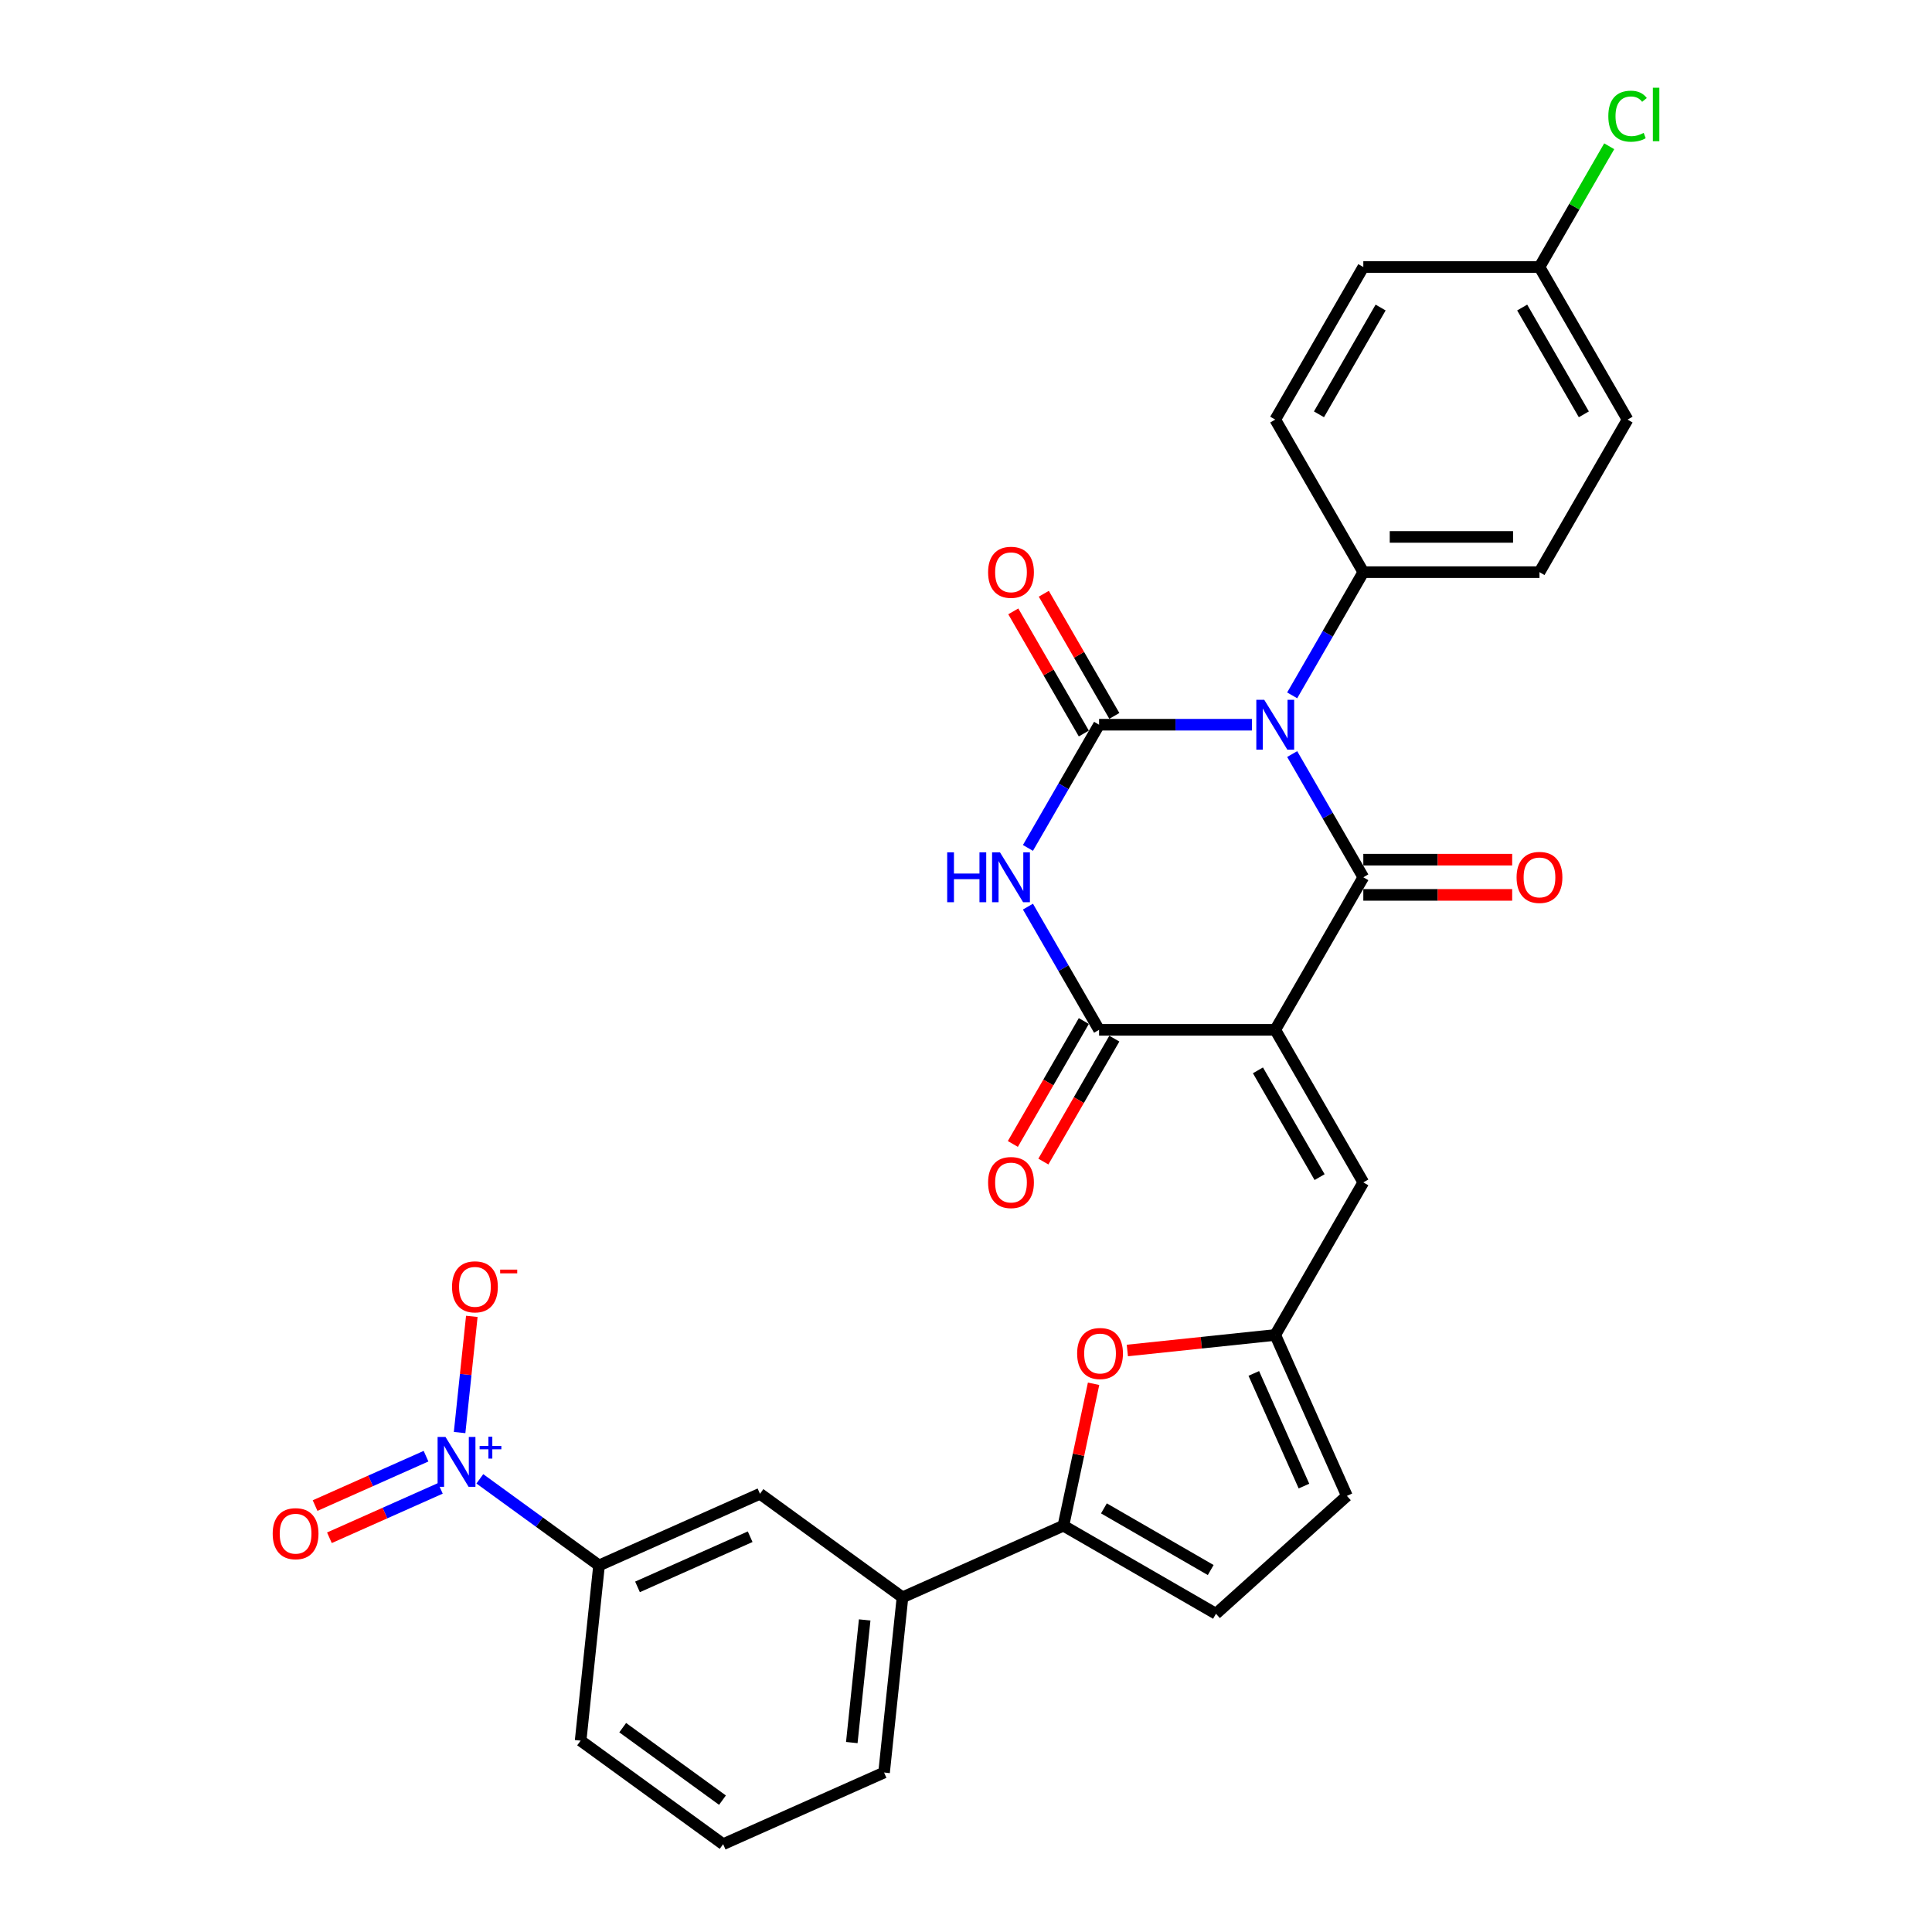 <?xml version='1.0' encoding='iso-8859-1'?>
<svg version='1.1' baseProfile='full'
              xmlns='http://www.w3.org/2000/svg'
                      xmlns:rdkit='http://www.rdkit.org/xml'
                      xmlns:xlink='http://www.w3.org/1999/xlink'
                  xml:space='preserve'
width='1000px' height='1000px' viewBox='0 0 1000 1000'>
<!-- END OF HEADER -->
<rect style='opacity:1.0;fill:#FFFFFF;stroke:none' width='1000' height='1000' x='0' y='0'> </rect>
<path class='bond-1' d='M 668.832,390.302 L 687.242,422.189' style='fill:none;fill-rule:evenodd;stroke:#0000FF;stroke-width:6px;stroke-linecap:butt;stroke-linejoin:miter;stroke-opacity:1' />
<path class='bond-1' d='M 687.242,422.189 L 705.652,454.076' style='fill:none;fill-rule:evenodd;stroke:#000000;stroke-width:6px;stroke-linecap:butt;stroke-linejoin:miter;stroke-opacity:1' />
<path class='bond-2' d='M 647.99,375.111 L 608.435,375.111' style='fill:none;fill-rule:evenodd;stroke:#0000FF;stroke-width:6px;stroke-linecap:butt;stroke-linejoin:miter;stroke-opacity:1' />
<path class='bond-2' d='M 608.435,375.111 L 568.881,375.111' style='fill:none;fill-rule:evenodd;stroke:#000000;stroke-width:6px;stroke-linecap:butt;stroke-linejoin:miter;stroke-opacity:1' />
<path class='bond-12' d='M 668.832,359.921 L 687.242,328.034' style='fill:none;fill-rule:evenodd;stroke:#0000FF;stroke-width:6px;stroke-linecap:butt;stroke-linejoin:miter;stroke-opacity:1' />
<path class='bond-12' d='M 687.242,328.034 L 705.652,296.146' style='fill:none;fill-rule:evenodd;stroke:#000000;stroke-width:6px;stroke-linecap:butt;stroke-linejoin:miter;stroke-opacity:1' />
<path class='bond-0' d='M 660.062,533.041 L 705.652,454.076' style='fill:none;fill-rule:evenodd;stroke:#000000;stroke-width:6px;stroke-linecap:butt;stroke-linejoin:miter;stroke-opacity:1' />
<path class='bond-6' d='M 660.062,533.041 L 705.652,612.006' style='fill:none;fill-rule:evenodd;stroke:#000000;stroke-width:6px;stroke-linecap:butt;stroke-linejoin:miter;stroke-opacity:1' />
<path class='bond-6' d='M 651.108,554.004 L 683.021,609.28' style='fill:none;fill-rule:evenodd;stroke:#000000;stroke-width:6px;stroke-linecap:butt;stroke-linejoin:miter;stroke-opacity:1' />
<path class='bond-31' d='M 660.062,533.041 L 568.881,533.041' style='fill:none;fill-rule:evenodd;stroke:#000000;stroke-width:6px;stroke-linecap:butt;stroke-linejoin:miter;stroke-opacity:1' />
<path class='bond-17' d='M 705.652,463.194 L 744.176,463.194' style='fill:none;fill-rule:evenodd;stroke:#000000;stroke-width:6px;stroke-linecap:butt;stroke-linejoin:miter;stroke-opacity:1' />
<path class='bond-17' d='M 744.176,463.194 L 782.7,463.194' style='fill:none;fill-rule:evenodd;stroke:#FF0000;stroke-width:6px;stroke-linecap:butt;stroke-linejoin:miter;stroke-opacity:1' />
<path class='bond-17' d='M 705.652,444.958 L 744.176,444.958' style='fill:none;fill-rule:evenodd;stroke:#000000;stroke-width:6px;stroke-linecap:butt;stroke-linejoin:miter;stroke-opacity:1' />
<path class='bond-17' d='M 744.176,444.958 L 782.7,444.958' style='fill:none;fill-rule:evenodd;stroke:#FF0000;stroke-width:6px;stroke-linecap:butt;stroke-linejoin:miter;stroke-opacity:1' />
<path class='bond-3' d='M 568.881,375.111 L 550.471,406.999' style='fill:none;fill-rule:evenodd;stroke:#000000;stroke-width:6px;stroke-linecap:butt;stroke-linejoin:miter;stroke-opacity:1' />
<path class='bond-3' d='M 550.471,406.999 L 532.061,438.886' style='fill:none;fill-rule:evenodd;stroke:#0000FF;stroke-width:6px;stroke-linecap:butt;stroke-linejoin:miter;stroke-opacity:1' />
<path class='bond-16' d='M 576.778,370.552 L 558.525,338.939' style='fill:none;fill-rule:evenodd;stroke:#000000;stroke-width:6px;stroke-linecap:butt;stroke-linejoin:miter;stroke-opacity:1' />
<path class='bond-16' d='M 558.525,338.939 L 540.273,307.325' style='fill:none;fill-rule:evenodd;stroke:#FF0000;stroke-width:6px;stroke-linecap:butt;stroke-linejoin:miter;stroke-opacity:1' />
<path class='bond-16' d='M 560.985,379.67 L 542.732,348.057' style='fill:none;fill-rule:evenodd;stroke:#000000;stroke-width:6px;stroke-linecap:butt;stroke-linejoin:miter;stroke-opacity:1' />
<path class='bond-16' d='M 542.732,348.057 L 524.48,316.443' style='fill:none;fill-rule:evenodd;stroke:#FF0000;stroke-width:6px;stroke-linecap:butt;stroke-linejoin:miter;stroke-opacity:1' />
<path class='bond-4' d='M 532.061,469.267 L 550.471,501.154' style='fill:none;fill-rule:evenodd;stroke:#0000FF;stroke-width:6px;stroke-linecap:butt;stroke-linejoin:miter;stroke-opacity:1' />
<path class='bond-4' d='M 550.471,501.154 L 568.881,533.041' style='fill:none;fill-rule:evenodd;stroke:#000000;stroke-width:6px;stroke-linecap:butt;stroke-linejoin:miter;stroke-opacity:1' />
<path class='bond-20' d='M 560.985,528.482 L 542.617,560.297' style='fill:none;fill-rule:evenodd;stroke:#000000;stroke-width:6px;stroke-linecap:butt;stroke-linejoin:miter;stroke-opacity:1' />
<path class='bond-20' d='M 542.617,560.297 L 524.249,592.111' style='fill:none;fill-rule:evenodd;stroke:#FF0000;stroke-width:6px;stroke-linecap:butt;stroke-linejoin:miter;stroke-opacity:1' />
<path class='bond-20' d='M 576.778,537.6 L 558.41,569.415' style='fill:none;fill-rule:evenodd;stroke:#000000;stroke-width:6px;stroke-linecap:butt;stroke-linejoin:miter;stroke-opacity:1' />
<path class='bond-20' d='M 558.41,569.415 L 540.042,601.229' style='fill:none;fill-rule:evenodd;stroke:#FF0000;stroke-width:6px;stroke-linecap:butt;stroke-linejoin:miter;stroke-opacity:1' />
<path class='bond-5' d='M 248.366,765.446 L 279.213,787.857' style='fill:none;fill-rule:evenodd;stroke:#0000FF;stroke-width:6px;stroke-linecap:butt;stroke-linejoin:miter;stroke-opacity:1' />
<path class='bond-5' d='M 279.213,787.857 L 310.06,810.269' style='fill:none;fill-rule:evenodd;stroke:#000000;stroke-width:6px;stroke-linecap:butt;stroke-linejoin:miter;stroke-opacity:1' />
<path class='bond-18' d='M 237.89,741.484 L 241.05,711.416' style='fill:none;fill-rule:evenodd;stroke:#0000FF;stroke-width:6px;stroke-linecap:butt;stroke-linejoin:miter;stroke-opacity:1' />
<path class='bond-18' d='M 241.05,711.416 L 244.21,681.349' style='fill:none;fill-rule:evenodd;stroke:#FF0000;stroke-width:6px;stroke-linecap:butt;stroke-linejoin:miter;stroke-opacity:1' />
<path class='bond-19' d='M 220.512,753.72 L 191.801,766.503' style='fill:none;fill-rule:evenodd;stroke:#0000FF;stroke-width:6px;stroke-linecap:butt;stroke-linejoin:miter;stroke-opacity:1' />
<path class='bond-19' d='M 191.801,766.503 L 163.089,779.286' style='fill:none;fill-rule:evenodd;stroke:#FF0000;stroke-width:6px;stroke-linecap:butt;stroke-linejoin:miter;stroke-opacity:1' />
<path class='bond-19' d='M 227.93,770.379 L 199.218,783.162' style='fill:none;fill-rule:evenodd;stroke:#0000FF;stroke-width:6px;stroke-linecap:butt;stroke-linejoin:miter;stroke-opacity:1' />
<path class='bond-19' d='M 199.218,783.162 L 170.507,795.945' style='fill:none;fill-rule:evenodd;stroke:#FF0000;stroke-width:6px;stroke-linecap:butt;stroke-linejoin:miter;stroke-opacity:1' />
<path class='bond-9' d='M 705.652,612.006 L 660.062,690.971' style='fill:none;fill-rule:evenodd;stroke:#000000;stroke-width:6px;stroke-linecap:butt;stroke-linejoin:miter;stroke-opacity:1' />
<path class='bond-7' d='M 550.423,789.691 L 558.229,752.965' style='fill:none;fill-rule:evenodd;stroke:#000000;stroke-width:6px;stroke-linecap:butt;stroke-linejoin:miter;stroke-opacity:1' />
<path class='bond-7' d='M 558.229,752.965 L 566.035,716.24' style='fill:none;fill-rule:evenodd;stroke:#FF0000;stroke-width:6px;stroke-linecap:butt;stroke-linejoin:miter;stroke-opacity:1' />
<path class='bond-13' d='M 550.423,789.691 L 467.125,826.777' style='fill:none;fill-rule:evenodd;stroke:#000000;stroke-width:6px;stroke-linecap:butt;stroke-linejoin:miter;stroke-opacity:1' />
<path class='bond-32' d='M 550.423,789.691 L 629.388,835.281' style='fill:none;fill-rule:evenodd;stroke:#000000;stroke-width:6px;stroke-linecap:butt;stroke-linejoin:miter;stroke-opacity:1' />
<path class='bond-32' d='M 571.386,780.736 L 626.661,812.65' style='fill:none;fill-rule:evenodd;stroke:#000000;stroke-width:6px;stroke-linecap:butt;stroke-linejoin:miter;stroke-opacity:1' />
<path class='bond-8' d='M 583.514,699.017 L 621.788,694.994' style='fill:none;fill-rule:evenodd;stroke:#FF0000;stroke-width:6px;stroke-linecap:butt;stroke-linejoin:miter;stroke-opacity:1' />
<path class='bond-8' d='M 621.788,694.994 L 660.062,690.971' style='fill:none;fill-rule:evenodd;stroke:#000000;stroke-width:6px;stroke-linecap:butt;stroke-linejoin:miter;stroke-opacity:1' />
<path class='bond-14' d='M 660.062,690.971 L 697.149,774.269' style='fill:none;fill-rule:evenodd;stroke:#000000;stroke-width:6px;stroke-linecap:butt;stroke-linejoin:miter;stroke-opacity:1' />
<path class='bond-14' d='M 648.965,710.883 L 674.926,769.192' style='fill:none;fill-rule:evenodd;stroke:#000000;stroke-width:6px;stroke-linecap:butt;stroke-linejoin:miter;stroke-opacity:1' />
<path class='bond-10' d='M 629.388,835.281 L 697.149,774.269' style='fill:none;fill-rule:evenodd;stroke:#000000;stroke-width:6px;stroke-linecap:butt;stroke-linejoin:miter;stroke-opacity:1' />
<path class='bond-11' d='M 310.06,810.269 L 393.358,773.183' style='fill:none;fill-rule:evenodd;stroke:#000000;stroke-width:6px;stroke-linecap:butt;stroke-linejoin:miter;stroke-opacity:1' />
<path class='bond-11' d='M 329.972,821.366 L 388.281,795.405' style='fill:none;fill-rule:evenodd;stroke:#000000;stroke-width:6px;stroke-linecap:butt;stroke-linejoin:miter;stroke-opacity:1' />
<path class='bond-33' d='M 310.06,810.269 L 300.529,900.951' style='fill:none;fill-rule:evenodd;stroke:#000000;stroke-width:6px;stroke-linecap:butt;stroke-linejoin:miter;stroke-opacity:1' />
<path class='bond-21' d='M 705.652,296.146 L 796.833,296.146' style='fill:none;fill-rule:evenodd;stroke:#000000;stroke-width:6px;stroke-linecap:butt;stroke-linejoin:miter;stroke-opacity:1' />
<path class='bond-21' d='M 719.33,277.91 L 783.156,277.91' style='fill:none;fill-rule:evenodd;stroke:#000000;stroke-width:6px;stroke-linecap:butt;stroke-linejoin:miter;stroke-opacity:1' />
<path class='bond-22' d='M 705.652,296.146 L 660.062,217.181' style='fill:none;fill-rule:evenodd;stroke:#000000;stroke-width:6px;stroke-linecap:butt;stroke-linejoin:miter;stroke-opacity:1' />
<path class='bond-15' d='M 467.125,826.777 L 393.358,773.183' style='fill:none;fill-rule:evenodd;stroke:#000000;stroke-width:6px;stroke-linecap:butt;stroke-linejoin:miter;stroke-opacity:1' />
<path class='bond-28' d='M 467.125,826.777 L 457.594,917.459' style='fill:none;fill-rule:evenodd;stroke:#000000;stroke-width:6px;stroke-linecap:butt;stroke-linejoin:miter;stroke-opacity:1' />
<path class='bond-28' d='M 447.559,838.473 L 440.887,901.95' style='fill:none;fill-rule:evenodd;stroke:#000000;stroke-width:6px;stroke-linecap:butt;stroke-linejoin:miter;stroke-opacity:1' />
<path class='bond-24' d='M 796.833,296.146 L 842.424,217.181' style='fill:none;fill-rule:evenodd;stroke:#000000;stroke-width:6px;stroke-linecap:butt;stroke-linejoin:miter;stroke-opacity:1' />
<path class='bond-25' d='M 660.062,217.181 L 705.652,138.216' style='fill:none;fill-rule:evenodd;stroke:#000000;stroke-width:6px;stroke-linecap:butt;stroke-linejoin:miter;stroke-opacity:1' />
<path class='bond-25' d='M 682.694,214.455 L 714.607,159.179' style='fill:none;fill-rule:evenodd;stroke:#000000;stroke-width:6px;stroke-linecap:butt;stroke-linejoin:miter;stroke-opacity:1' />
<path class='bond-23' d='M 796.833,138.216 L 705.652,138.216' style='fill:none;fill-rule:evenodd;stroke:#000000;stroke-width:6px;stroke-linecap:butt;stroke-linejoin:miter;stroke-opacity:1' />
<path class='bond-26' d='M 796.833,138.216 L 814.88,106.958' style='fill:none;fill-rule:evenodd;stroke:#000000;stroke-width:6px;stroke-linecap:butt;stroke-linejoin:miter;stroke-opacity:1' />
<path class='bond-26' d='M 814.88,106.958 L 832.927,75.701' style='fill:none;fill-rule:evenodd;stroke:#00CC00;stroke-width:6px;stroke-linecap:butt;stroke-linejoin:miter;stroke-opacity:1' />
<path class='bond-30' d='M 796.833,138.216 L 842.424,217.181' style='fill:none;fill-rule:evenodd;stroke:#000000;stroke-width:6px;stroke-linecap:butt;stroke-linejoin:miter;stroke-opacity:1' />
<path class='bond-30' d='M 787.879,159.179 L 819.792,214.455' style='fill:none;fill-rule:evenodd;stroke:#000000;stroke-width:6px;stroke-linecap:butt;stroke-linejoin:miter;stroke-opacity:1' />
<path class='bond-27' d='M 300.529,900.951 L 374.296,954.545' style='fill:none;fill-rule:evenodd;stroke:#000000;stroke-width:6px;stroke-linecap:butt;stroke-linejoin:miter;stroke-opacity:1' />
<path class='bond-27' d='M 322.313,894.236 L 373.95,931.753' style='fill:none;fill-rule:evenodd;stroke:#000000;stroke-width:6px;stroke-linecap:butt;stroke-linejoin:miter;stroke-opacity:1' />
<path class='bond-29' d='M 457.594,917.459 L 374.296,954.545' style='fill:none;fill-rule:evenodd;stroke:#000000;stroke-width:6px;stroke-linecap:butt;stroke-linejoin:miter;stroke-opacity:1' />
<path  class='atom-0' d='M 654.354 362.2
L 662.816 375.877
Q 663.655 377.227, 665.004 379.67
Q 666.353 382.114, 666.426 382.26
L 666.426 362.2
L 669.855 362.2
L 669.855 388.023
L 666.317 388.023
L 657.235 373.069
Q 656.178 371.318, 655.047 369.312
Q 653.953 367.306, 653.625 366.686
L 653.625 388.023
L 650.269 388.023
L 650.269 362.2
L 654.354 362.2
' fill='#0000FF'/>
<path  class='atom-4' d='M 490.265 441.165
L 493.766 441.165
L 493.766 452.143
L 506.969 452.143
L 506.969 441.165
L 510.471 441.165
L 510.471 466.988
L 506.969 466.988
L 506.969 455.061
L 493.766 455.061
L 493.766 466.988
L 490.265 466.988
L 490.265 441.165
' fill='#0000FF'/>
<path  class='atom-4' d='M 517.583 441.165
L 526.044 454.842
Q 526.883 456.192, 528.233 458.635
Q 529.582 461.079, 529.655 461.225
L 529.655 441.165
L 533.083 441.165
L 533.083 466.988
L 529.546 466.988
L 520.464 452.034
Q 519.406 450.283, 518.276 448.277
Q 517.181 446.271, 516.853 445.651
L 516.853 466.988
L 513.498 466.988
L 513.498 441.165
L 517.583 441.165
' fill='#0000FF'/>
<path  class='atom-6' d='M 230.585 743.763
L 239.047 757.44
Q 239.886 758.79, 241.235 761.233
Q 242.585 763.677, 242.658 763.823
L 242.658 743.763
L 246.086 743.763
L 246.086 769.586
L 242.548 769.586
L 233.467 754.632
Q 232.409 752.881, 231.278 750.875
Q 230.184 748.869, 229.856 748.249
L 229.856 769.586
L 226.5 769.586
L 226.5 743.763
L 230.585 743.763
' fill='#0000FF'/>
<path  class='atom-6' d='M 248.253 748.418
L 252.802 748.418
L 252.802 743.628
L 254.824 743.628
L 254.824 748.418
L 259.494 748.418
L 259.494 750.151
L 254.824 750.151
L 254.824 754.965
L 252.802 754.965
L 252.802 750.151
L 248.253 750.151
L 248.253 748.418
' fill='#0000FF'/>
<path  class='atom-9' d='M 557.527 700.575
Q 557.527 694.375, 560.591 690.91
Q 563.654 687.445, 569.381 687.445
Q 575.107 687.445, 578.17 690.91
Q 581.234 694.375, 581.234 700.575
Q 581.234 706.849, 578.134 710.423
Q 575.034 713.961, 569.381 713.961
Q 563.691 713.961, 560.591 710.423
Q 557.527 706.885, 557.527 700.575
M 569.381 711.043
Q 573.32 711.043, 575.435 708.417
Q 577.587 705.754, 577.587 700.575
Q 577.587 695.506, 575.435 692.953
Q 573.32 690.363, 569.381 690.363
Q 565.442 690.363, 563.29 692.916
Q 561.174 695.469, 561.174 700.575
Q 561.174 705.791, 563.29 708.417
Q 565.442 711.043, 569.381 711.043
' fill='#FF0000'/>
<path  class='atom-17' d='M 511.437 296.219
Q 511.437 290.019, 514.501 286.554
Q 517.564 283.089, 523.291 283.089
Q 529.017 283.089, 532.08 286.554
Q 535.144 290.019, 535.144 296.219
Q 535.144 302.493, 532.044 306.067
Q 528.944 309.605, 523.291 309.605
Q 517.601 309.605, 514.501 306.067
Q 511.437 302.529, 511.437 296.219
M 523.291 306.687
Q 527.23 306.687, 529.345 304.061
Q 531.497 301.398, 531.497 296.219
Q 531.497 291.15, 529.345 288.597
Q 527.23 286.007, 523.291 286.007
Q 519.352 286.007, 517.2 288.56
Q 515.084 291.113, 515.084 296.219
Q 515.084 301.435, 517.2 304.061
Q 519.352 306.687, 523.291 306.687
' fill='#FF0000'/>
<path  class='atom-18' d='M 784.98 454.149
Q 784.98 447.949, 788.044 444.484
Q 791.107 441.019, 796.833 441.019
Q 802.56 441.019, 805.623 444.484
Q 808.687 447.949, 808.687 454.149
Q 808.687 460.423, 805.587 463.997
Q 802.487 467.535, 796.833 467.535
Q 791.144 467.535, 788.044 463.997
Q 784.98 460.459, 784.98 454.149
M 796.833 464.617
Q 800.772 464.617, 802.888 461.991
Q 805.04 459.328, 805.04 454.149
Q 805.04 449.08, 802.888 446.527
Q 800.772 443.937, 796.833 443.937
Q 792.894 443.937, 790.742 446.49
Q 788.627 449.043, 788.627 454.149
Q 788.627 459.365, 790.742 461.991
Q 792.894 464.617, 796.833 464.617
' fill='#FF0000'/>
<path  class='atom-19' d='M 233.971 666.066
Q 233.971 659.866, 237.034 656.401
Q 240.098 652.936, 245.824 652.936
Q 251.55 652.936, 254.614 656.401
Q 257.678 659.866, 257.678 666.066
Q 257.678 672.339, 254.578 675.913
Q 251.478 679.451, 245.824 679.451
Q 240.135 679.451, 237.034 675.913
Q 233.971 672.376, 233.971 666.066
M 245.824 676.534
Q 249.763 676.534, 251.879 673.908
Q 254.031 671.245, 254.031 666.066
Q 254.031 660.996, 251.879 658.443
Q 249.763 655.854, 245.824 655.854
Q 241.885 655.854, 239.733 658.407
Q 237.618 660.96, 237.618 666.066
Q 237.618 671.281, 239.733 673.908
Q 241.885 676.534, 245.824 676.534
' fill='#FF0000'/>
<path  class='atom-19' d='M 258.881 657.151
L 267.716 657.151
L 267.716 659.076
L 258.881 659.076
L 258.881 657.151
' fill='#FF0000'/>
<path  class='atom-20' d='M 141.142 793.834
Q 141.142 787.634, 144.206 784.169
Q 147.269 780.704, 152.995 780.704
Q 158.722 780.704, 161.785 784.169
Q 164.849 787.634, 164.849 793.834
Q 164.849 800.107, 161.749 803.682
Q 158.649 807.219, 152.995 807.219
Q 147.306 807.219, 144.206 803.682
Q 141.142 800.144, 141.142 793.834
M 152.995 804.302
Q 156.934 804.302, 159.05 801.676
Q 161.202 799.013, 161.202 793.834
Q 161.202 788.764, 159.05 786.211
Q 156.934 783.622, 152.995 783.622
Q 149.056 783.622, 146.905 786.175
Q 144.789 788.728, 144.789 793.834
Q 144.789 799.05, 146.905 801.676
Q 149.056 804.302, 152.995 804.302
' fill='#FF0000'/>
<path  class='atom-21' d='M 511.437 612.079
Q 511.437 605.879, 514.501 602.414
Q 517.564 598.949, 523.291 598.949
Q 529.017 598.949, 532.08 602.414
Q 535.144 605.879, 535.144 612.079
Q 535.144 618.353, 532.044 621.927
Q 528.944 625.465, 523.291 625.465
Q 517.601 625.465, 514.501 621.927
Q 511.437 618.389, 511.437 612.079
M 523.291 622.547
Q 527.23 622.547, 529.345 619.921
Q 531.497 617.258, 531.497 612.079
Q 531.497 607.01, 529.345 604.457
Q 527.23 601.867, 523.291 601.867
Q 519.352 601.867, 517.2 604.42
Q 515.084 606.973, 515.084 612.079
Q 515.084 617.295, 517.2 619.921
Q 519.352 622.547, 523.291 622.547
' fill='#FF0000'/>
<path  class='atom-27' d='M 832.467 60.145
Q 832.467 53.726, 835.458 50.37
Q 838.485 46.978, 844.211 46.978
Q 849.536 46.978, 852.381 50.735
L 849.974 52.705
Q 847.895 49.969, 844.211 49.969
Q 840.308 49.969, 838.23 52.595
Q 836.187 55.185, 836.187 60.145
Q 836.187 65.251, 838.302 67.877
Q 840.454 70.503, 844.612 70.503
Q 847.457 70.503, 850.776 68.789
L 851.797 71.524
Q 850.448 72.4, 848.405 72.91
Q 846.363 73.421, 844.102 73.421
Q 838.485 73.421, 835.458 69.993
Q 832.467 66.564, 832.467 60.145
' fill='#00CC00'/>
<path  class='atom-27' d='M 855.517 45.41
L 858.873 45.41
L 858.873 73.093
L 855.517 73.093
L 855.517 45.41
' fill='#00CC00'/>
</svg>
